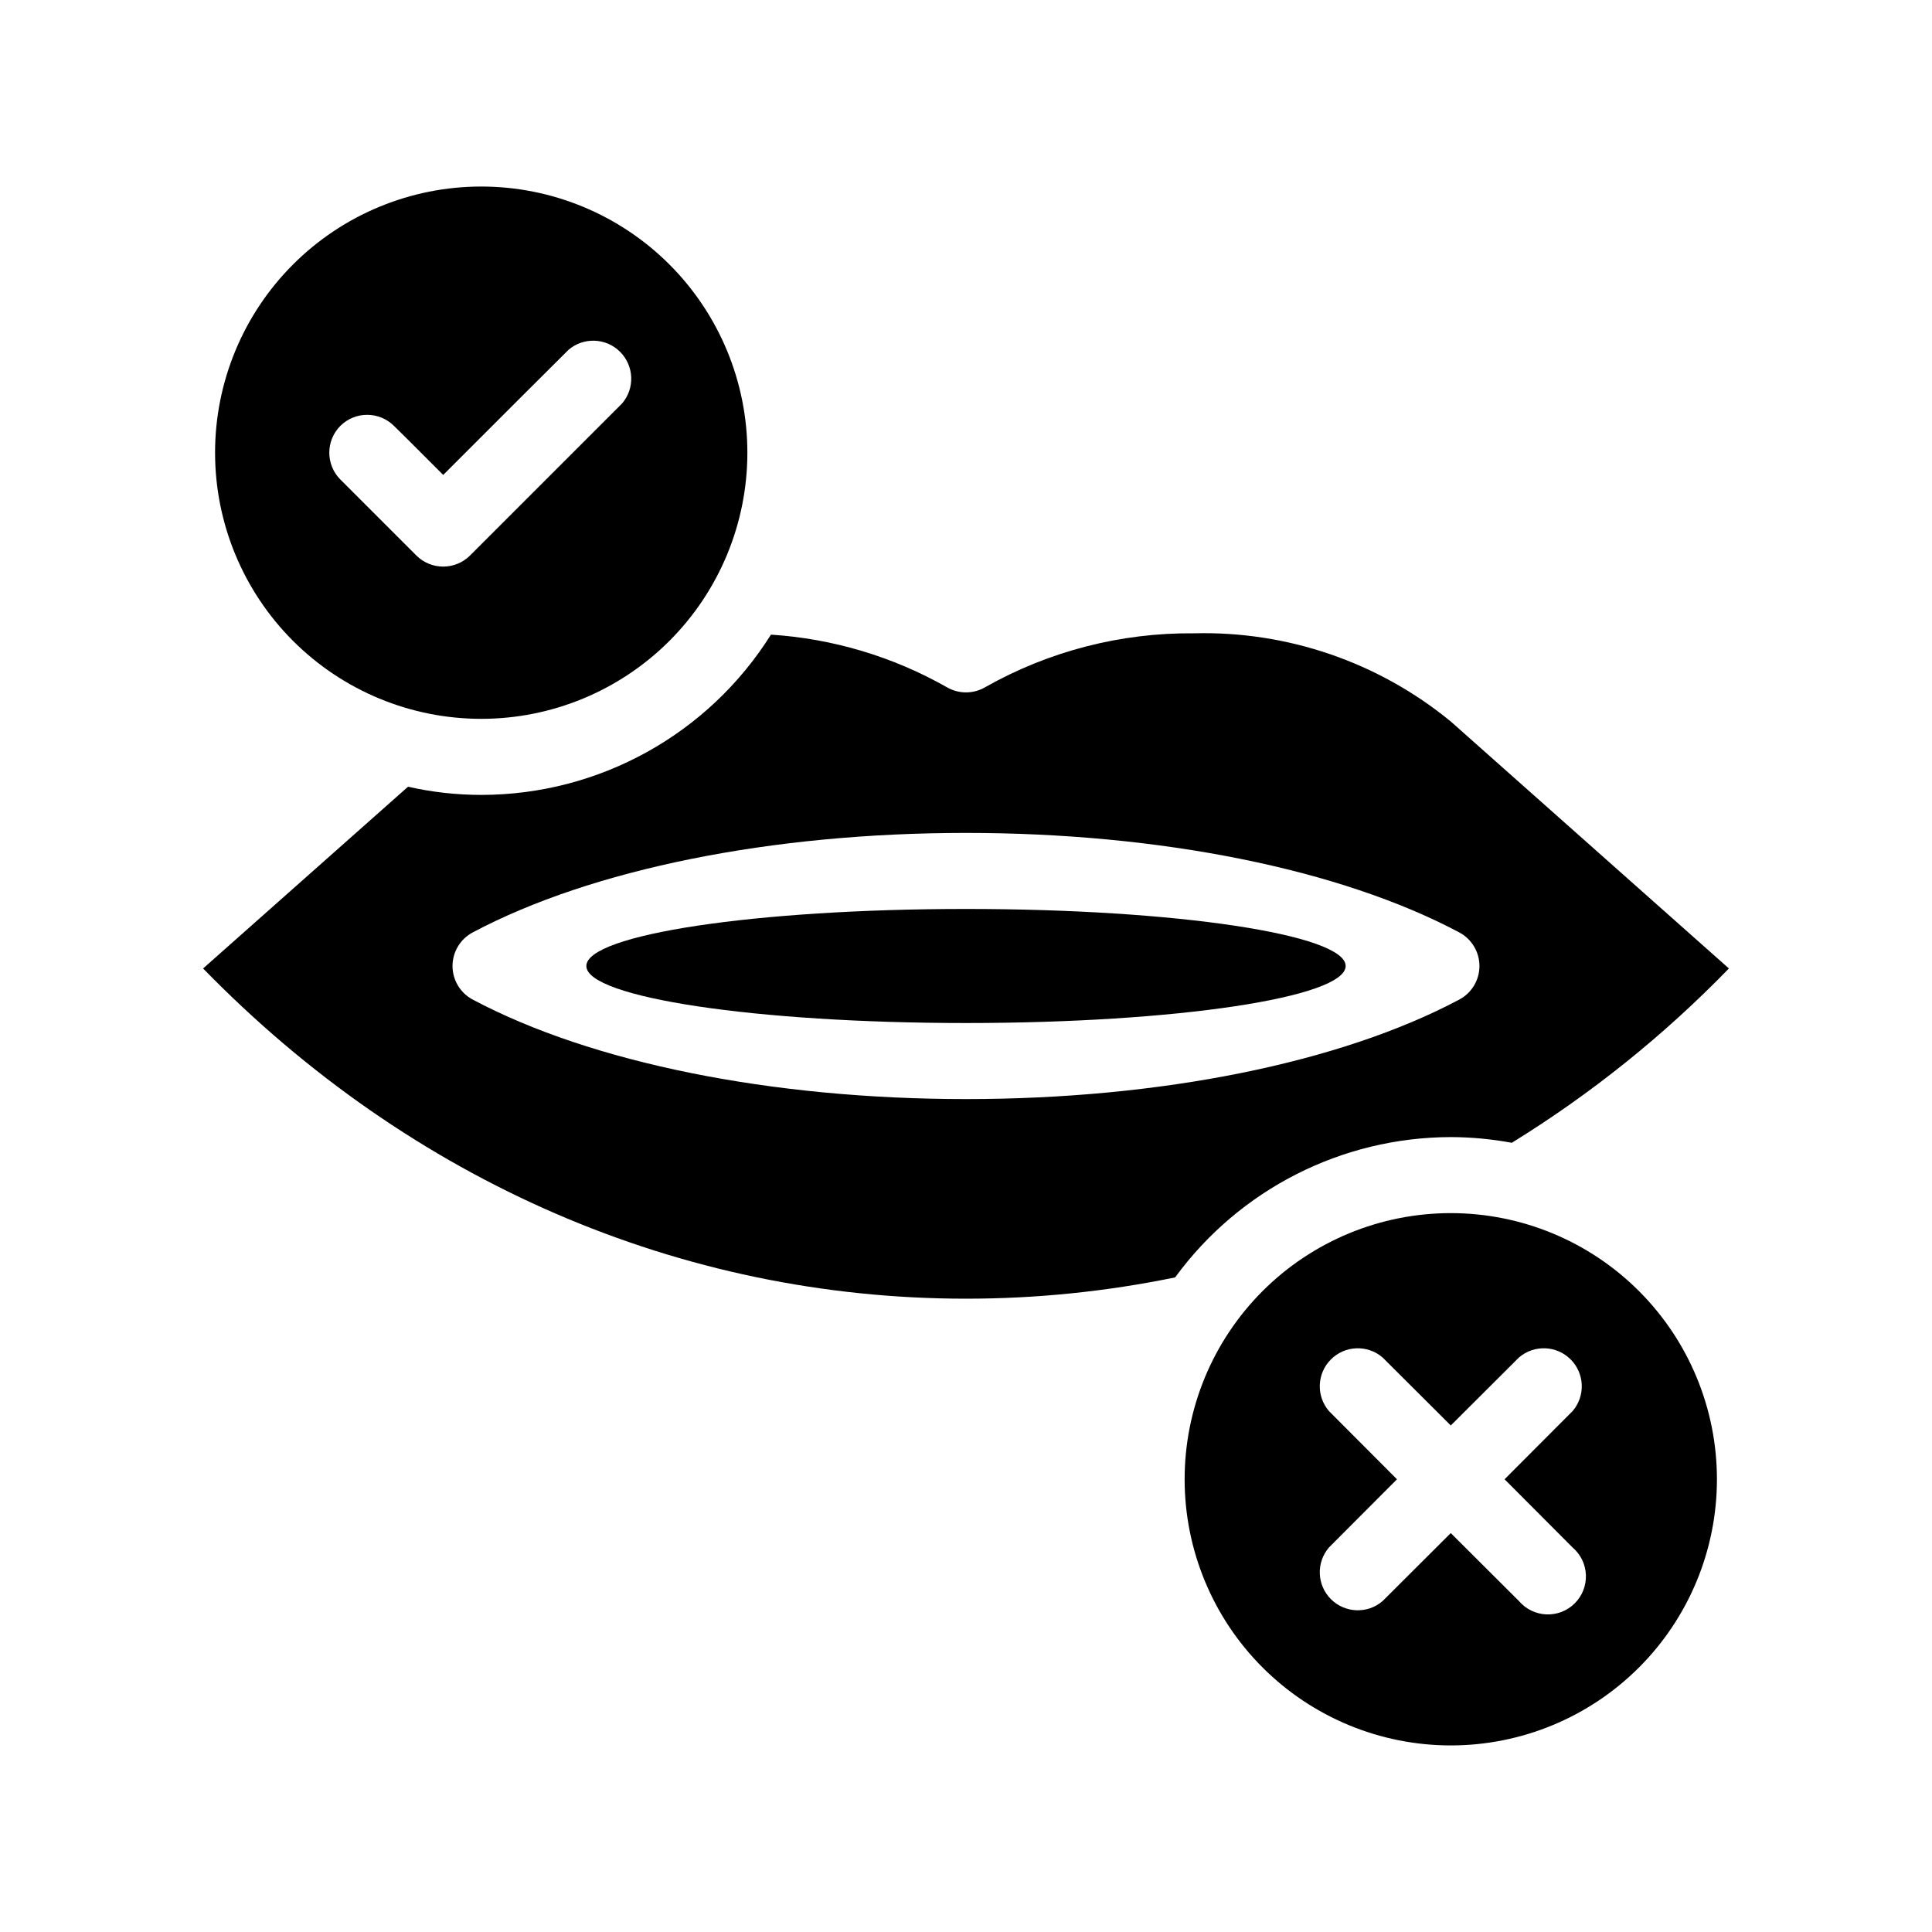 <?xml version="1.0" encoding="UTF-8"?>
<!-- Uploaded to: ICON Repo, www.iconrepo.com, Generator: ICON Repo Mixer Tools -->
<svg fill="#000000" width="800px" height="800px" version="1.1" viewBox="144 144 512 512" xmlns="http://www.w3.org/2000/svg">
 <g>
  <path d="m528.47 445.34c5.426 0.016 10.84 0.523 16.172 1.512 21.016-12.961 40.344-28.477 57.535-46.199l-73.758-65.496v0.004c-19.121-15.676-43.242-23.957-67.961-23.328-19.41-0.195-38.531 4.742-55.422 14.309-3.117 1.801-6.957 1.801-10.074 0-14.297-8.121-30.246-12.895-46.652-13.957-16.586 26.422-45.586 42.465-76.781 42.473-6.527 0-13.031-0.727-19.398-2.168l-54.309 48.164c55.066 56.527 126.61 87.512 202.18 87.512 18.613 0.004 37.184-1.887 55.418-5.641 17.039-23.32 44.168-37.129 73.051-37.184zm-128.47-10.074c-51.59 0-99.199-9.621-130.69-26.348l-0.004-0.004c-3.309-1.738-5.383-5.176-5.383-8.914 0-3.742 2.074-7.176 5.383-8.918 31.488-16.727 79.102-26.352 130.69-26.352s99.199 9.621 130.69 26.348v0.004c3.312 1.742 5.383 5.176 5.383 8.918 0 3.738-2.07 7.176-5.383 8.914-31.488 16.727-79.098 26.352-130.69 26.352z"/>
  <path d="m500.61 400c0 8.348-45.047 15.113-100.61 15.113-55.566 0-100.61-6.766-100.61-15.113s45.047-15.117 100.61-15.117c55.562 0 100.61 6.769 100.61 15.117"/>
  <path d="m271.53 334.5c18.707 0 36.648-7.434 49.875-20.66 13.227-13.227 20.656-31.168 20.656-49.875s-7.43-36.645-20.656-49.875c-13.227-13.227-31.168-20.656-49.875-20.656-18.707 0-36.648 7.43-49.875 20.656-13.227 13.23-20.66 31.168-20.66 49.875s7.434 36.648 20.66 49.875c13.227 13.227 31.168 20.66 49.875 20.66zm-37.332-77.637c3.93-3.906 10.277-3.906 14.207 0l3.578 3.527 9.473 9.473 18.941-18.941 14.258-14.207v-0.004c3.996-3.426 9.957-3.195 13.68 0.527 3.723 3.723 3.949 9.68 0.527 13.68l-40.305 40.305c-3.93 3.906-10.277 3.906-14.207 0l-20.152-20.152c-3.906-3.93-3.906-10.277 0-14.207z"/>
  <path d="m528.47 465.49c-18.707 0-36.645 7.434-49.875 20.66-13.227 13.227-20.656 31.168-20.656 49.875 0 18.707 7.43 36.648 20.656 49.875 13.23 13.227 31.168 20.656 49.875 20.656s36.648-7.43 49.875-20.656c13.227-13.227 20.66-31.168 20.66-49.875 0-18.707-7.434-36.648-20.66-49.875-13.227-13.227-31.168-20.66-49.875-20.66zm32.293 88.621h0.004c2.133 1.828 3.406 4.461 3.512 7.266 0.109 2.805-0.957 5.527-2.941 7.512-1.984 1.988-4.711 3.055-7.516 2.945-2.805-0.109-5.438-1.383-7.262-3.516l-18.09-18.035-18.086 18.035c-3.996 3.426-9.957 3.195-13.68-0.527-3.723-3.723-3.949-9.68-0.527-13.68l18.035-18.086-18.035-18.086c-3.422-4-3.195-9.957 0.527-13.68 3.723-3.723 9.684-3.953 13.68-0.527l18.086 18.035 18.086-18.035h0.004c3.996-3.426 9.957-3.195 13.676 0.527 3.723 3.723 3.953 9.68 0.531 13.68l-18.039 18.086z"/>
 </g>
</svg>